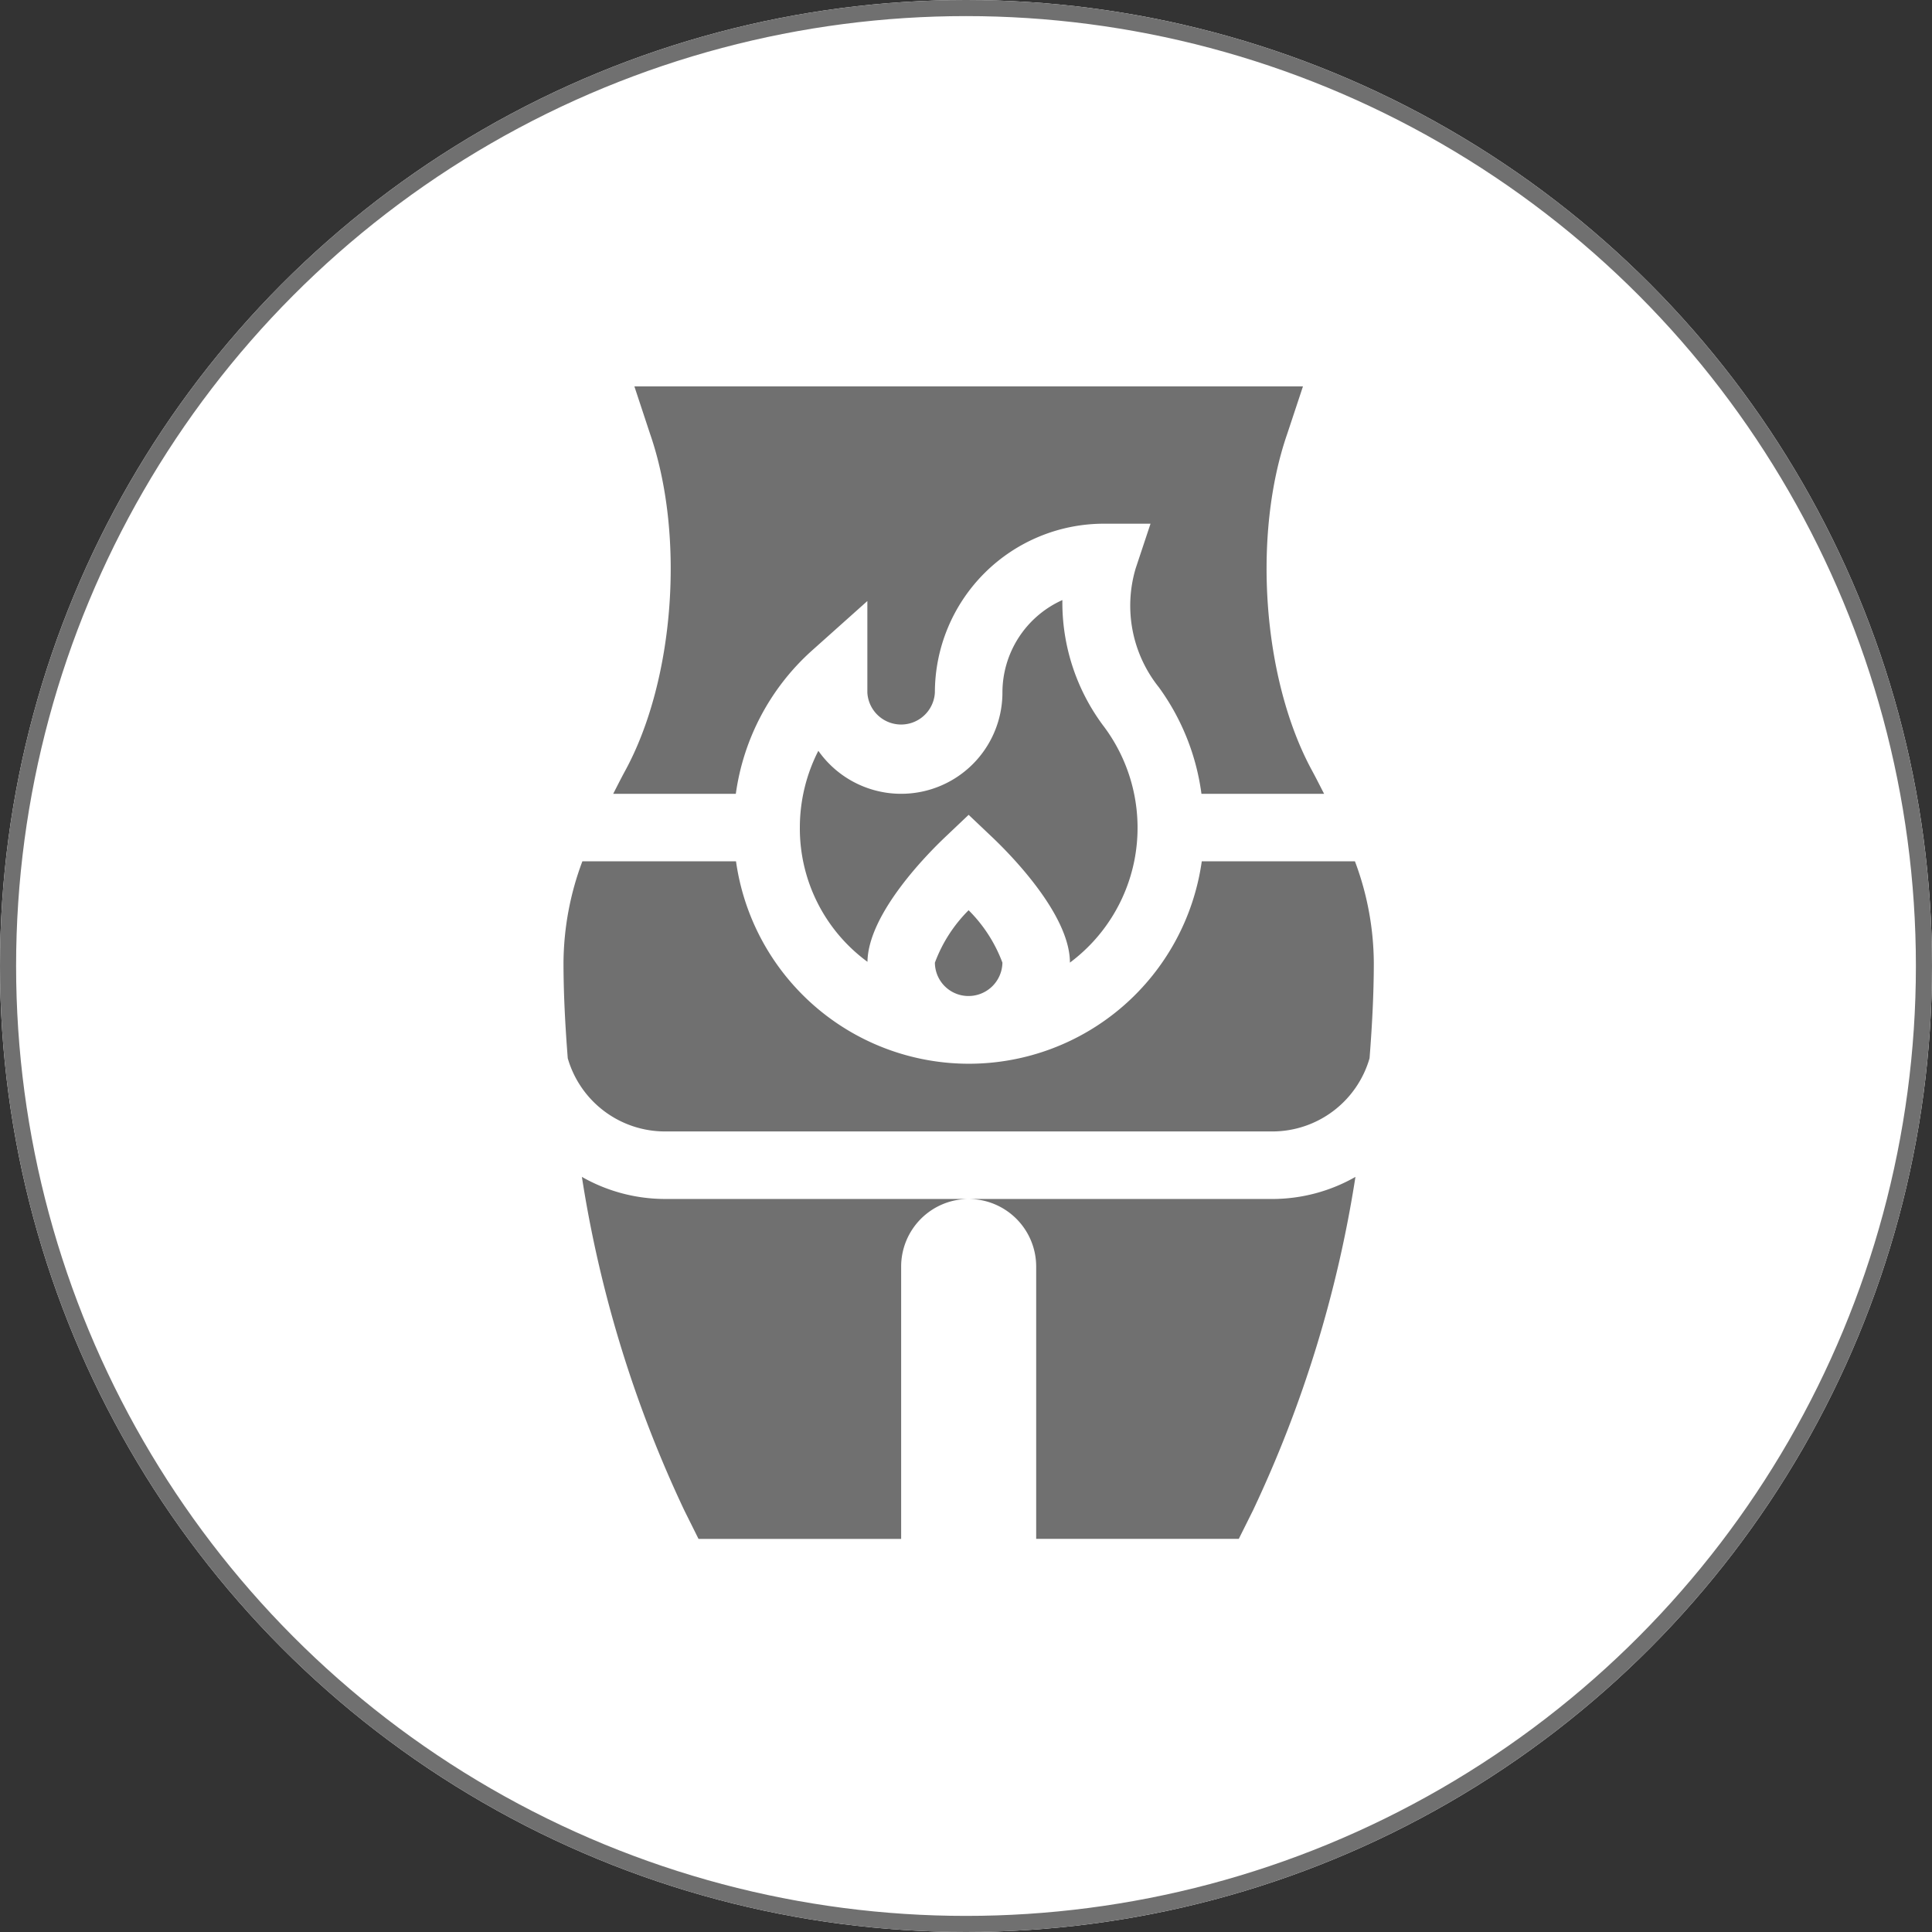 <svg xmlns="http://www.w3.org/2000/svg" width="120" height="120" viewBox="0 0 120 120">
  <rect x="0" y="0" width="120" height="120" fill="#333333" stroke="none"/>
  <g id="Group_13462" data-name="Group 13462" transform="translate(-486 -889)">
    <g id="Ellipse_23" data-name="Ellipse 23" transform="translate(486 889)" fill="#fff" stroke="#707070" stroke-width="1">
      <circle cx="60" cy="60" r="60" stroke="none"/>
      <circle cx="60" cy="60" r="59.5" fill="none"/>
    </g>
    <g id="hemorrhoids_3520831" transform="translate(445 913)">
      <path id="Path_118" data-name="Path 118" d="M241,235.981a2.084,2.084,0,0,0,1.967,2.067,2.107,2.107,0,0,0,2.227-2.069,9.044,9.044,0,0,0-2.1-3.256A9.025,9.025,0,0,0,241,235.981Z" transform="translate(-141.932 -200.187)" fill="#707070"/>
      <path id="Path_119" data-name="Path 119" d="M115.644,211a14.607,14.607,0,0,1-28.929,0H77.172A18.194,18.194,0,0,0,76,217.291c0,1.948.108,3.939.264,5.939a6.287,6.287,0,0,0,6.027,4.547h37.748a6.287,6.287,0,0,0,6.027-4.547c.156-2,.264-3.99.264-5.939A18.194,18.194,0,0,0,125.158,211Z" transform="translate(0 -181.501)" fill="#707070"/>
      <path id="Path_120" data-name="Path 120" d="M201.782,111.08a10.505,10.505,0,0,0-1.855-8.243,12.788,12.788,0,0,1-2.621-7.911,6.3,6.3,0,0,0-3.723,5.742,6.29,6.29,0,0,1-11.434,3.621A10.468,10.468,0,0,0,181,109.057a10.266,10.266,0,0,0,4.2,8.338c.04-2.978,3.71-6.691,4.842-7.762l1.442-1.368,1.442,1.368c1.138,1.077,4.848,4.826,4.849,7.811A10.445,10.445,0,0,0,201.782,111.08Z" transform="translate(-90.32 -81.655)" fill="#707070"/>
      <path id="Path_121" data-name="Path 121" d="M100.366,2.925c2.193,6.308,1.532,15.31-1.536,20.944-.26.477-.5.957-.746,1.436H105.7a14.65,14.65,0,0,1,4.67-8.845l3.5-3.129v5.683a2.1,2.1,0,0,0,4.194,0A10.5,10.5,0,0,1,128.55,8.528h2.908l-.918,2.761a8.115,8.115,0,0,0,1.436,7.4,14.473,14.473,0,0,1,2.645,6.615h7.618c-.249-.478-.486-.959-.746-1.436-3.068-5.634-3.729-14.637-1.536-20.944L140.926,0H99.4Z" transform="translate(-18.997)" fill="#707070"/>
      <path id="Path_122" data-name="Path 122" d="M272.779,373.668l.883-1.771a75.552,75.552,0,0,0,6.362-20.711,10.44,10.44,0,0,1-5.15,1.372H256a4.2,4.2,0,0,1,4.194,4.194v16.917Z" transform="translate(-154.835 -302.087)" fill="#707070"/>
      <path id="Path_123" data-name="Path 123" d="M84.165,351.186A75.53,75.53,0,0,0,90.527,371.9l.883,1.773h12.585V356.752a4.2,4.2,0,0,1,4.194-4.194H89.315A10.44,10.44,0,0,1,84.165,351.186Z" transform="translate(-7.023 -302.088)" fill="#707070"/>
    </g>
  </g>
</svg>

